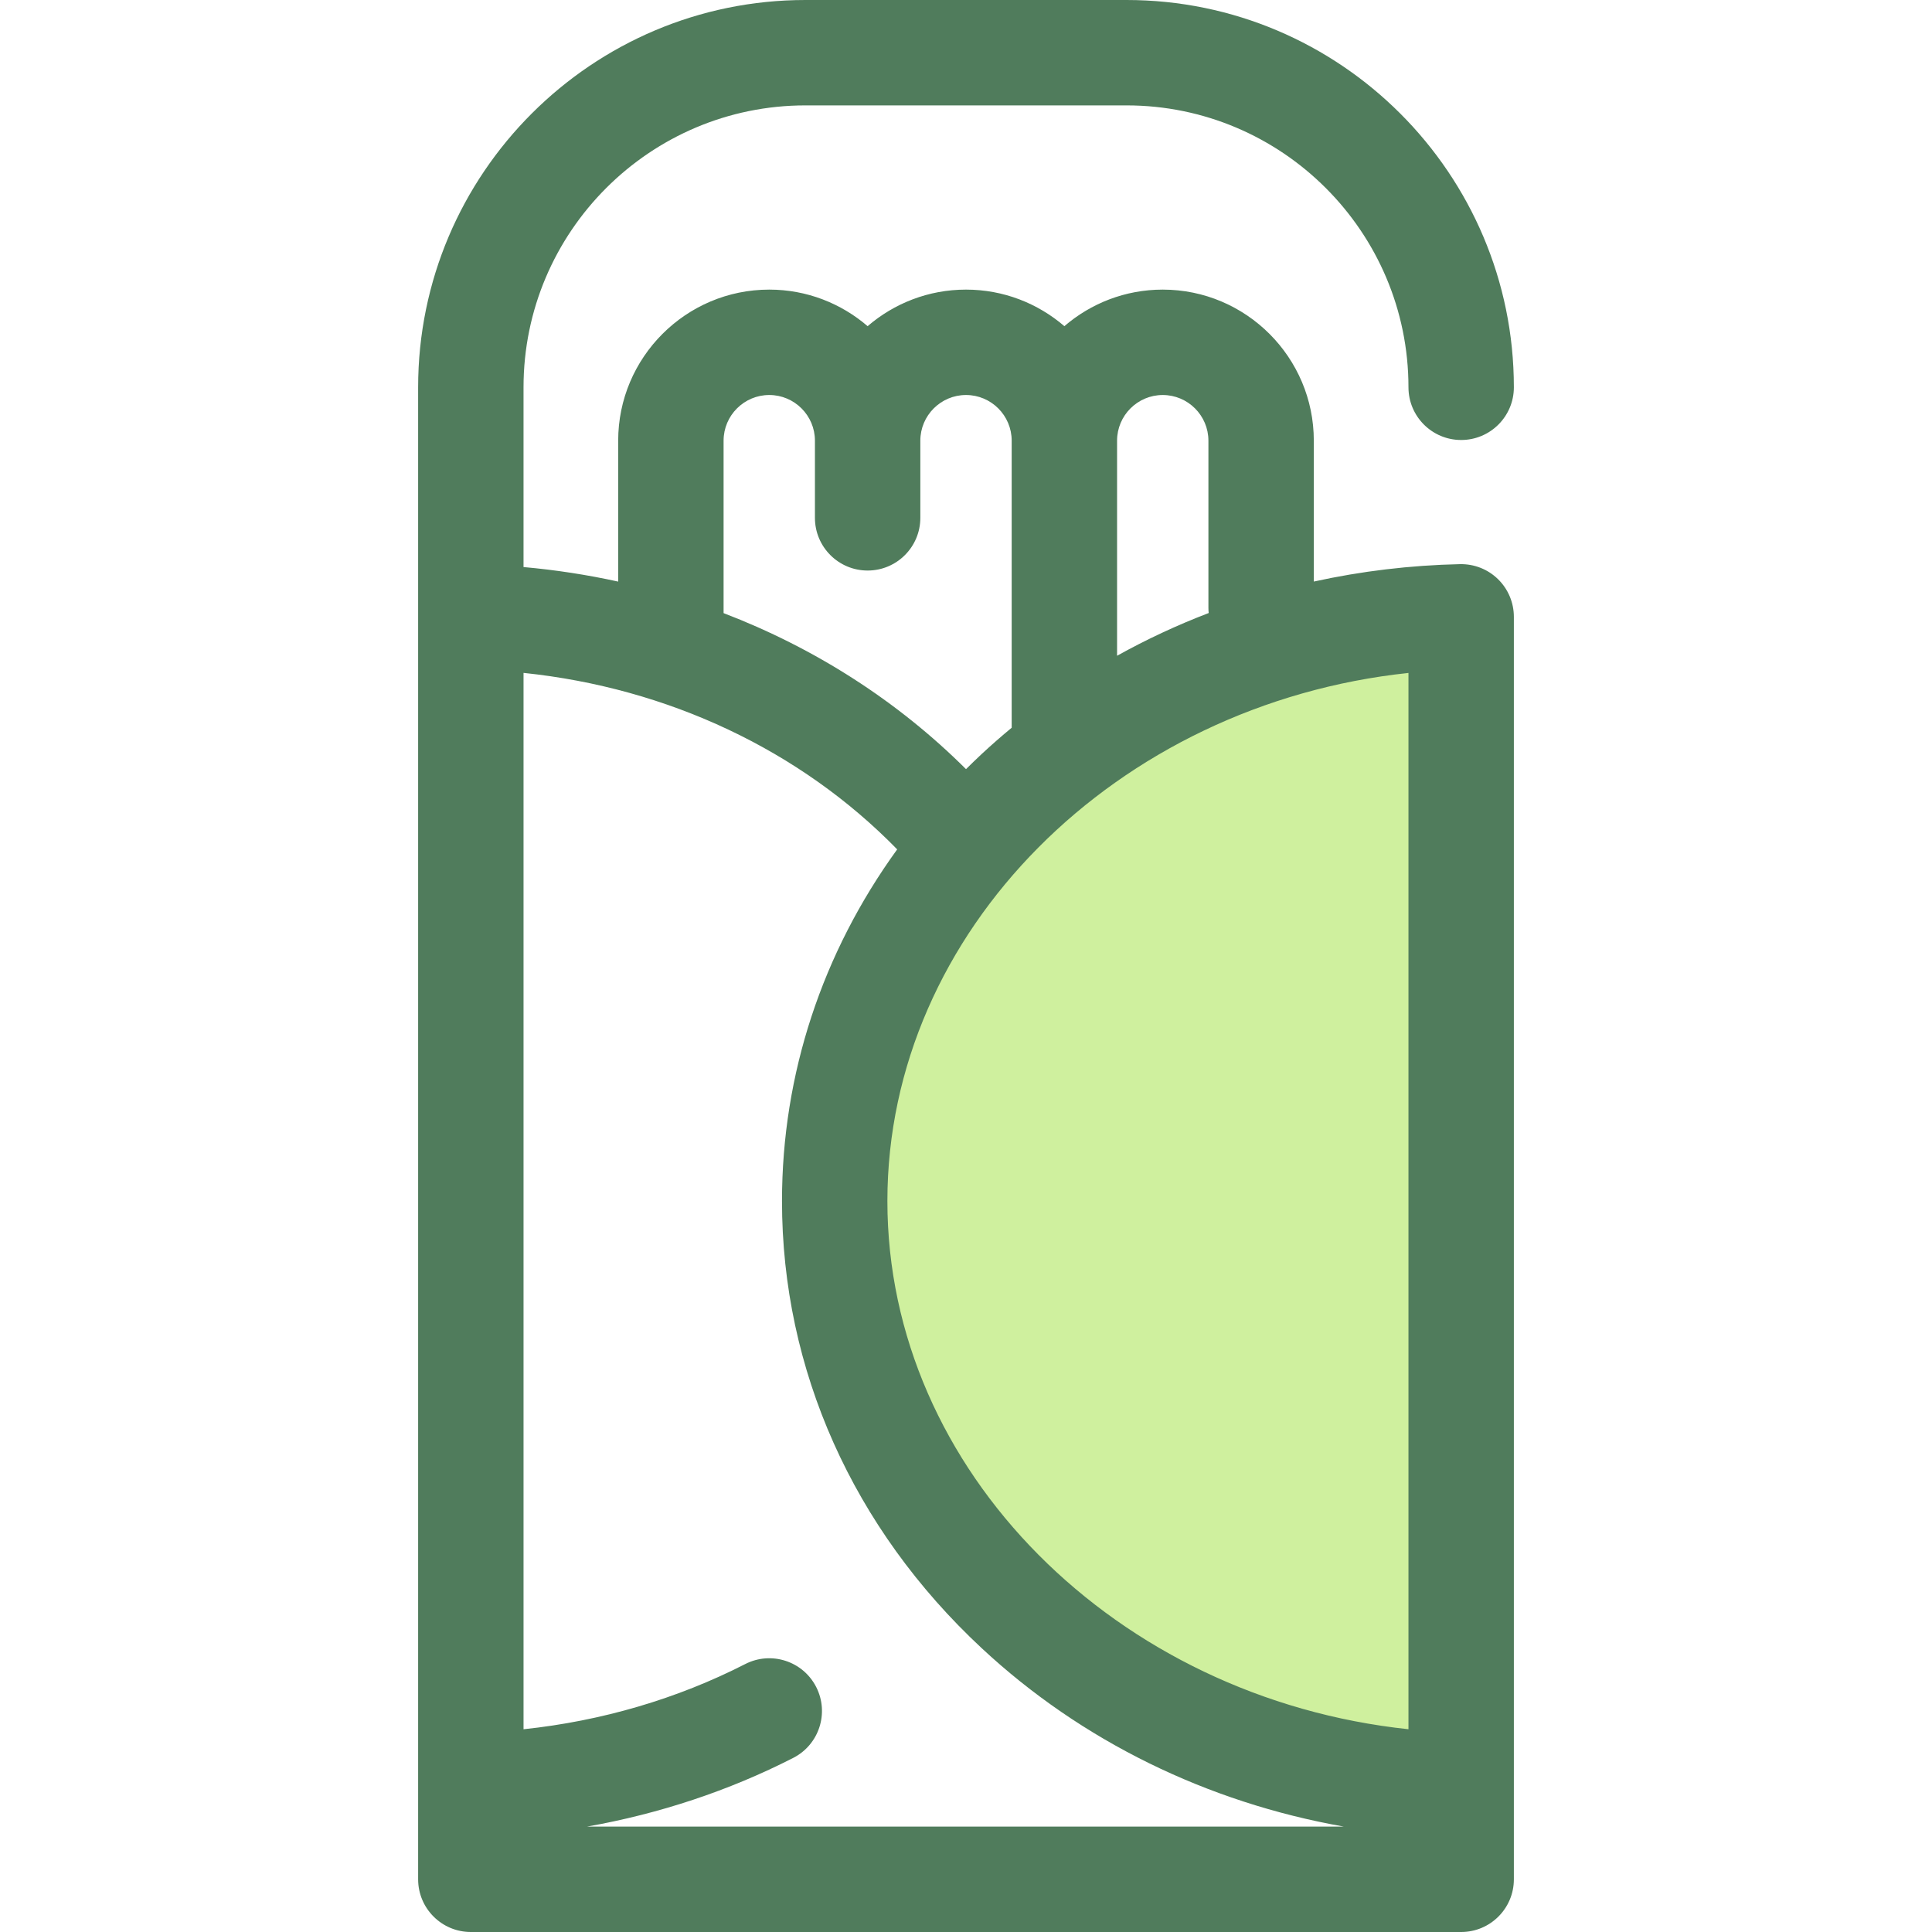 <?xml version="1.0" encoding="iso-8859-1"?>
<!-- Uploaded to: SVG Repo, www.svgrepo.com, Generator: SVG Repo Mixer Tools -->
<svg height="800px" width="800px" version="1.1" id="Layer_1" xmlns="http://www.w3.org/2000/svg" xmlns:xlink="http://www.w3.org/1999/xlink" 
	 viewBox="0 0 512 512" xml:space="preserve">
<path style="fill:#CFF09E;" d="M387.224,163.468v309.667c-92.064-1.994-166.022-70.552-166.022-154.834
	S295.16,165.464,387.224,163.468z"/>
<path style="fill:#507C5C;" d="M386.921,149.506c-13.2,0.286-26.172,1.852-38.748,4.613v-37.334
	c0-22.075-17.96-40.035-40.035-40.035c-9.951,0-19.059,3.658-26.068,9.689c-7.011-6.03-16.118-9.689-26.07-9.689
	c-9.952,0-19.059,3.658-26.07,9.689c-7.011-6.03-16.118-9.689-26.068-9.689c-22.076,0-40.035,17.96-40.035,40.035v37.344
	c-8.202-1.802-16.579-3.093-25.085-3.852v-47.64c0-41.193,33.513-74.706,74.708-74.706h85.101c41.194,0,74.708,33.513,74.708,74.706
	c0,7.713,6.254,13.966,13.966,13.966c7.712,0,13.966-6.252,13.966-13.966C401.19,46.043,355.145,0,298.55,0h-85.101
	C156.855,0,110.81,46.043,110.81,102.638v60.83v1.293V435.1v38.035v24.899c0,7.713,6.254,13.966,13.966,13.966h262.448
	c7.712,0,13.966-6.252,13.966-13.966v-24.899V435.1V163.468c0-3.757-1.514-7.354-4.198-9.981
	C394.307,150.86,390.718,149.442,386.921,149.506z M216.296,447.063c-3.514-6.867-11.927-9.585-18.794-6.075
	c-18.041,9.227-38.116,15.109-58.76,17.281V435.1V178.322c38.337,3.977,73.394,20.518,99.021,46.772
	c-19.855,27.412-30.526,59.583-30.526,93.207c0,44.637,18.801,86.72,52.937,118.497c26.399,24.574,59.713,40.855,95.964,47.27
	h-200.58c19.143-3.385,37.667-9.518,54.666-18.213C217.089,462.344,219.808,453.931,216.296,447.063z M373.258,435.1v23.165
	c-77.349-8.191-138.091-68.45-138.091-139.964s60.744-131.773,138.091-139.964V435.1z M308.138,104.682
	c6.674,0,12.104,5.43,12.104,12.104v44.238c0,0.485,0.025,0.964,0.073,1.434c-8.377,3.209-16.491,6.991-24.279,11.325v-56.998
	C296.035,110.111,301.465,104.682,308.138,104.682z M191.758,162.42v-45.636c0-6.674,5.43-12.104,12.104-12.104
	c6.673,0,12.103,5.43,12.103,12.104v20.448c0,7.713,6.254,13.966,13.966,13.966c7.712,0,13.966-6.252,13.966-13.966v-20.448
	c0-6.674,5.43-12.104,12.104-12.104c6.674,0,12.104,5.43,12.104,12.104v72.153v3.92c-2.705,2.239-5.354,4.549-7.931,6.947
	c-1.42,1.323-2.804,2.669-4.172,4.026c-18.13-18.062-40.045-32.073-64.248-41.348C191.755,162.462,191.758,162.441,191.758,162.42z"
	/>
</svg>